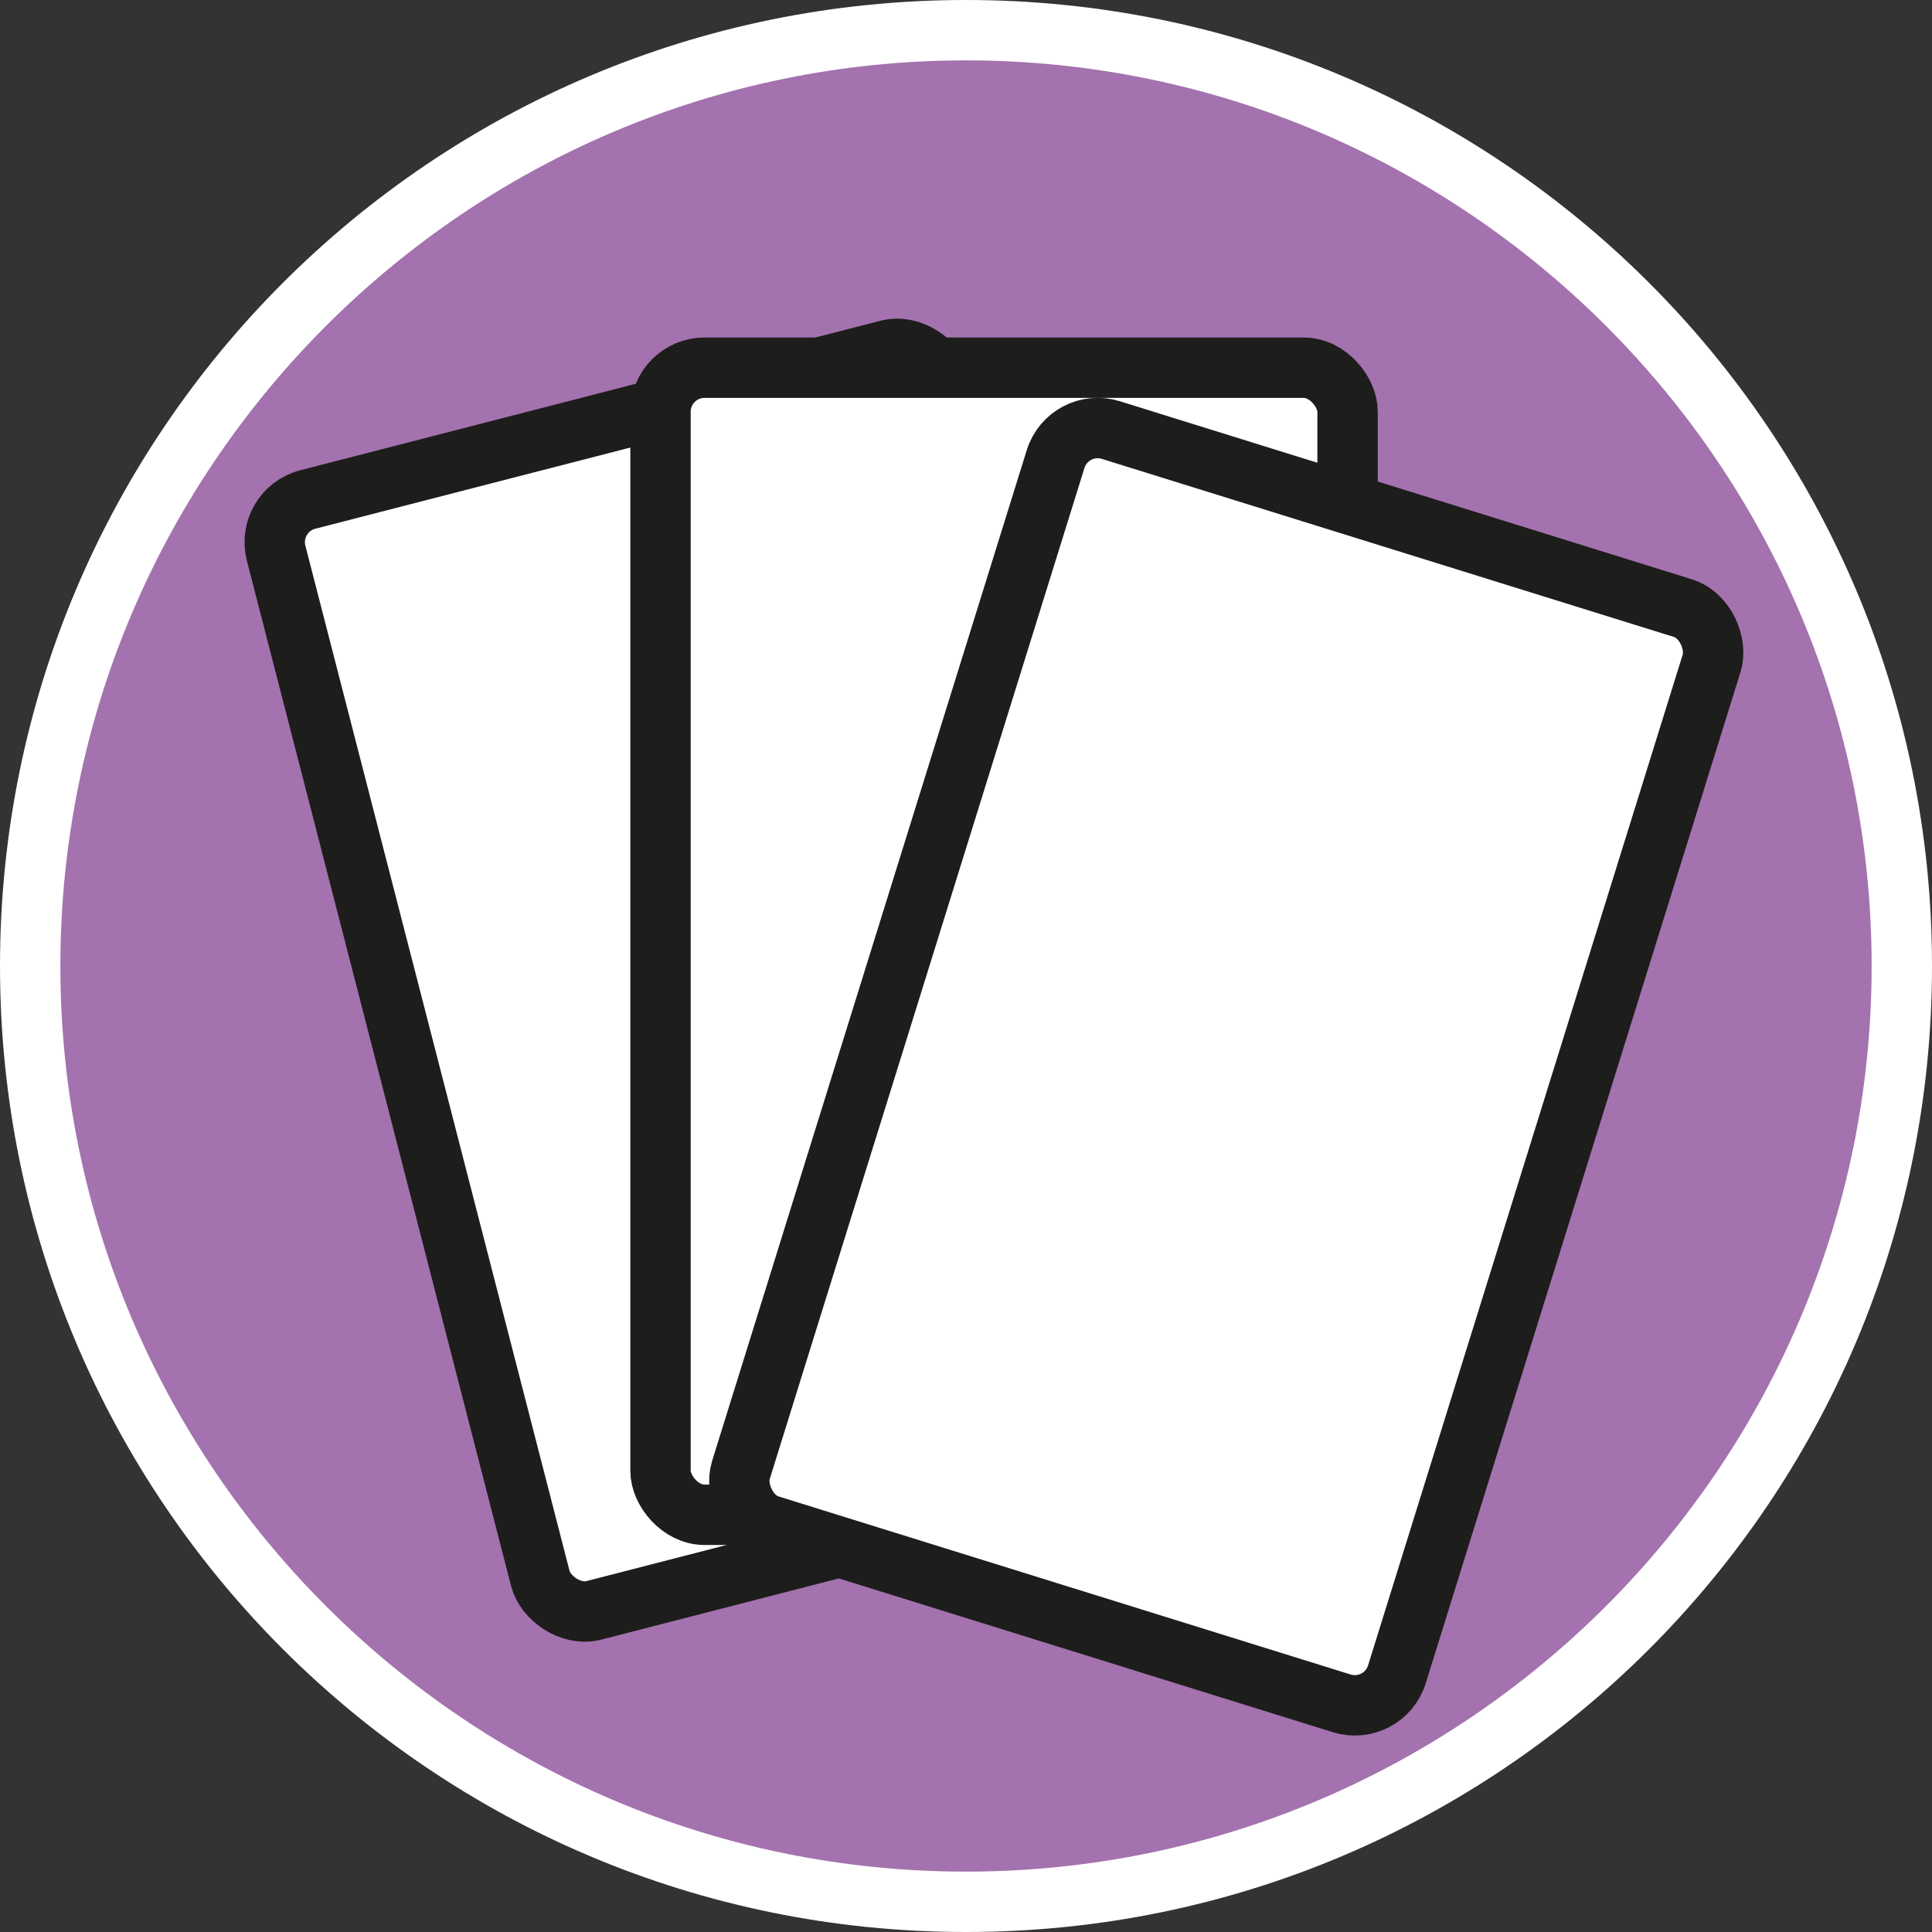 <?xml version="1.0" encoding="UTF-8"?><svg id="uuid-d1b9bd92-0b28-4a86-aefa-fbfcc1e27db4" xmlns="http://www.w3.org/2000/svg" width="32" height="32" viewBox="0 0 32 32"><rect x="0" y="0" width="32" height="32" fill="#333333" stroke="none"/><defs><style>.uuid-efd288a9-ce8b-4af3-8254-beb7a5808b34,.uuid-f95a690f-4f1d-4e1d-b852-75d7ac2d07a2{fill:#fff;}.uuid-f95a690f-4f1d-4e1d-b852-75d7ac2d07a2{stroke:#1d1d1b;stroke-miterlimit:10;}.uuid-3c786dd2-135d-456b-bbfc-39ab327c21b8{fill:#a472af;}</style></defs><path class="uuid-3c786dd2-135d-456b-bbfc-39ab327c21b8" d="M16,31.5C7.45,31.5.5,24.55.5,16S7.45.5,16,.5s15.5,6.95,15.5,15.5-6.95,15.5-15.5,15.5Z"/><path class="uuid-efd288a9-ce8b-4af3-8254-beb7a5808b34" d="M16,1c8.27,0,15,6.73,15,15s-6.73,15-15,15S1,24.27,1,16,7.73,1,16,1M16,0C7.16,0,0,7.16,0,16s7.16,16,16,16,16-7.16,16-16S24.84,0,16,0h0Z"/><rect class="uuid-f95a690f-4f1d-4e1d-b852-75d7ac2d07a2" x="6.58" y="6.73" width="11.38" height="19" rx=".73" ry=".73" transform="translate(-3.66 3.58) rotate(-14.45)"/><rect class="uuid-f95a690f-4f1d-4e1d-b852-75d7ac2d07a2" x="10.94" y="6.09" width="11.38" height="19" rx=".73" ry=".73"/><rect class="uuid-f95a690f-4f1d-4e1d-b852-75d7ac2d07a2" x="14.62" y="8.17" width="11.38" height="19" rx=".73" ry=".73" transform="translate(6.17 -5.24) rotate(17.29)"/></svg>